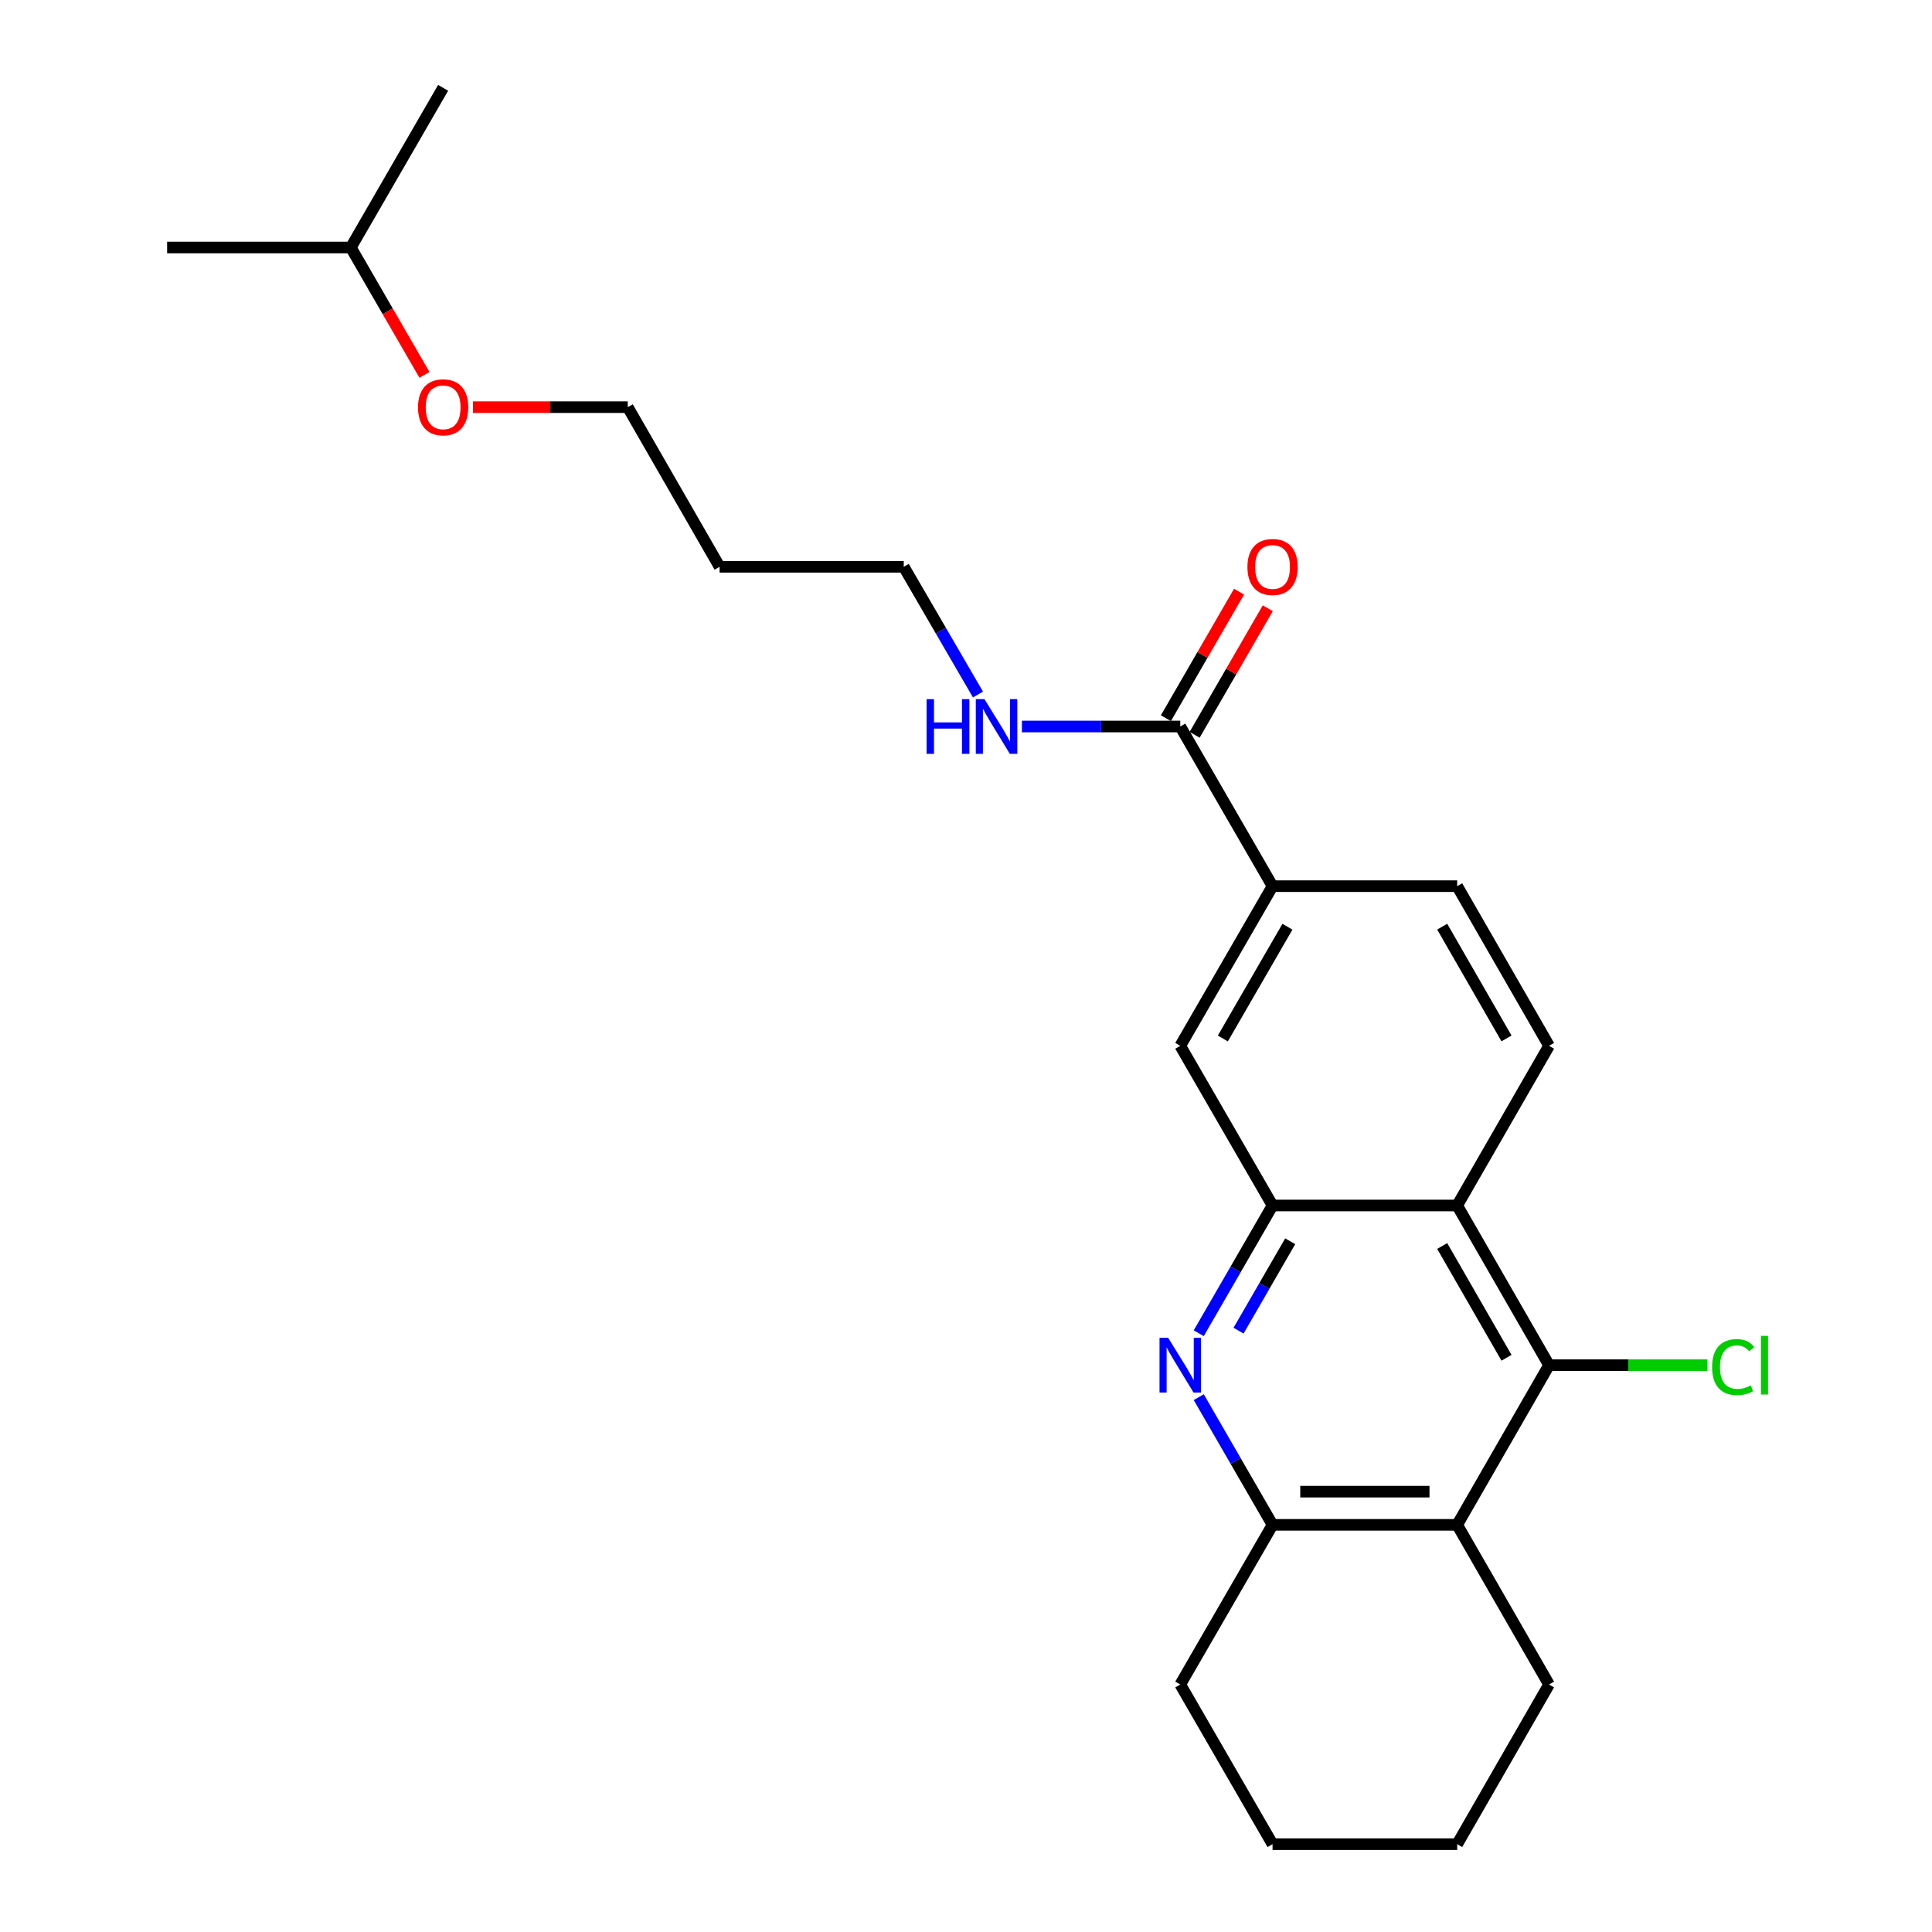 <?xml version='1.0' encoding='iso-8859-1'?>
<svg version='1.1' baseProfile='full'
              xmlns='http://www.w3.org/2000/svg'
                      xmlns:rdkit='http://www.rdkit.org/xml'
                      xmlns:xlink='http://www.w3.org/1999/xlink'
                  xml:space='preserve'
width='1000px' height='1000px' viewBox='0 0 1000 1000'>
<!-- END OF HEADER -->
<rect style='opacity:1.0;fill:#FFFFFF;stroke:none' width='1000' height='1000' x='0' y='0'> </rect>
<path class='bond-0' d='M 620.468,690.074 L 639.569,657.018' style='fill:none;fill-rule:evenodd;stroke:#0000FF;stroke-width:6px;stroke-linecap:butt;stroke-linejoin:miter;stroke-opacity:1' />
<path class='bond-0' d='M 639.569,657.018 L 658.671,623.963' style='fill:none;fill-rule:evenodd;stroke:#000000;stroke-width:6px;stroke-linecap:butt;stroke-linejoin:miter;stroke-opacity:1' />
<path class='bond-0' d='M 641.068,688.75 L 654.439,665.611' style='fill:none;fill-rule:evenodd;stroke:#0000FF;stroke-width:6px;stroke-linecap:butt;stroke-linejoin:miter;stroke-opacity:1' />
<path class='bond-0' d='M 654.439,665.611 L 667.81,642.472' style='fill:none;fill-rule:evenodd;stroke:#000000;stroke-width:6px;stroke-linecap:butt;stroke-linejoin:miter;stroke-opacity:1' />
<path class='bond-4' d='M 620.47,723.166 L 639.57,756.213' style='fill:none;fill-rule:evenodd;stroke:#0000FF;stroke-width:6px;stroke-linecap:butt;stroke-linejoin:miter;stroke-opacity:1' />
<path class='bond-4' d='M 639.57,756.213 L 658.671,789.259' style='fill:none;fill-rule:evenodd;stroke:#000000;stroke-width:6px;stroke-linecap:butt;stroke-linejoin:miter;stroke-opacity:1' />
<path class='bond-1' d='M 658.671,623.963 L 754.238,623.963' style='fill:none;fill-rule:evenodd;stroke:#000000;stroke-width:6px;stroke-linecap:butt;stroke-linejoin:miter;stroke-opacity:1' />
<path class='bond-7' d='M 658.671,623.963 L 610.906,541.324' style='fill:none;fill-rule:evenodd;stroke:#000000;stroke-width:6px;stroke-linecap:butt;stroke-linejoin:miter;stroke-opacity:1' />
<path class='bond-8' d='M 754.238,623.963 L 801.783,541.324' style='fill:none;fill-rule:evenodd;stroke:#000000;stroke-width:6px;stroke-linecap:butt;stroke-linejoin:miter;stroke-opacity:1' />
<path class='bond-24' d='M 754.238,623.963 L 801.783,706.62' style='fill:none;fill-rule:evenodd;stroke:#000000;stroke-width:6px;stroke-linecap:butt;stroke-linejoin:miter;stroke-opacity:1' />
<path class='bond-24' d='M 746.482,644.925 L 779.764,702.785' style='fill:none;fill-rule:evenodd;stroke:#000000;stroke-width:6px;stroke-linecap:butt;stroke-linejoin:miter;stroke-opacity:1' />
<path class='bond-2' d='M 801.783,706.62 L 754.238,789.259' style='fill:none;fill-rule:evenodd;stroke:#000000;stroke-width:6px;stroke-linecap:butt;stroke-linejoin:miter;stroke-opacity:1' />
<path class='bond-11' d='M 801.783,706.62 L 842.786,706.62' style='fill:none;fill-rule:evenodd;stroke:#000000;stroke-width:6px;stroke-linecap:butt;stroke-linejoin:miter;stroke-opacity:1' />
<path class='bond-11' d='M 842.786,706.62 L 883.79,706.62' style='fill:none;fill-rule:evenodd;stroke:#00CC00;stroke-width:6px;stroke-linecap:butt;stroke-linejoin:miter;stroke-opacity:1' />
<path class='bond-3' d='M 754.238,789.259 L 658.671,789.259' style='fill:none;fill-rule:evenodd;stroke:#000000;stroke-width:6px;stroke-linecap:butt;stroke-linejoin:miter;stroke-opacity:1' />
<path class='bond-3' d='M 739.903,772.084 L 673.006,772.084' style='fill:none;fill-rule:evenodd;stroke:#000000;stroke-width:6px;stroke-linecap:butt;stroke-linejoin:miter;stroke-opacity:1' />
<path class='bond-13' d='M 754.238,789.259 L 801.783,871.897' style='fill:none;fill-rule:evenodd;stroke:#000000;stroke-width:6px;stroke-linecap:butt;stroke-linejoin:miter;stroke-opacity:1' />
<path class='bond-15' d='M 658.671,789.259 L 610.906,871.897' style='fill:none;fill-rule:evenodd;stroke:#000000;stroke-width:6px;stroke-linecap:butt;stroke-linejoin:miter;stroke-opacity:1' />
<path class='bond-5' d='M 610.906,376.037 L 658.671,458.676' style='fill:none;fill-rule:evenodd;stroke:#000000;stroke-width:6px;stroke-linecap:butt;stroke-linejoin:miter;stroke-opacity:1' />
<path class='bond-10' d='M 618.341,380.334 L 637.269,347.578' style='fill:none;fill-rule:evenodd;stroke:#000000;stroke-width:6px;stroke-linecap:butt;stroke-linejoin:miter;stroke-opacity:1' />
<path class='bond-10' d='M 637.269,347.578 L 656.197,314.823' style='fill:none;fill-rule:evenodd;stroke:#FF0000;stroke-width:6px;stroke-linecap:butt;stroke-linejoin:miter;stroke-opacity:1' />
<path class='bond-10' d='M 603.471,371.741 L 622.399,338.985' style='fill:none;fill-rule:evenodd;stroke:#000000;stroke-width:6px;stroke-linecap:butt;stroke-linejoin:miter;stroke-opacity:1' />
<path class='bond-10' d='M 622.399,338.985 L 641.327,306.23' style='fill:none;fill-rule:evenodd;stroke:#FF0000;stroke-width:6px;stroke-linecap:butt;stroke-linejoin:miter;stroke-opacity:1' />
<path class='bond-12' d='M 610.906,376.037 L 569.92,376.037' style='fill:none;fill-rule:evenodd;stroke:#000000;stroke-width:6px;stroke-linecap:butt;stroke-linejoin:miter;stroke-opacity:1' />
<path class='bond-12' d='M 569.92,376.037 L 528.933,376.037' style='fill:none;fill-rule:evenodd;stroke:#0000FF;stroke-width:6px;stroke-linecap:butt;stroke-linejoin:miter;stroke-opacity:1' />
<path class='bond-6' d='M 658.671,458.676 L 610.906,541.324' style='fill:none;fill-rule:evenodd;stroke:#000000;stroke-width:6px;stroke-linecap:butt;stroke-linejoin:miter;stroke-opacity:1' />
<path class='bond-6' d='M 666.376,479.667 L 632.941,537.521' style='fill:none;fill-rule:evenodd;stroke:#000000;stroke-width:6px;stroke-linecap:butt;stroke-linejoin:miter;stroke-opacity:1' />
<path class='bond-9' d='M 658.671,458.676 L 754.238,458.676' style='fill:none;fill-rule:evenodd;stroke:#000000;stroke-width:6px;stroke-linecap:butt;stroke-linejoin:miter;stroke-opacity:1' />
<path class='bond-26' d='M 801.783,541.324 L 754.238,458.676' style='fill:none;fill-rule:evenodd;stroke:#000000;stroke-width:6px;stroke-linecap:butt;stroke-linejoin:miter;stroke-opacity:1' />
<path class='bond-26' d='M 779.764,537.491 L 746.482,479.637' style='fill:none;fill-rule:evenodd;stroke:#000000;stroke-width:6px;stroke-linecap:butt;stroke-linejoin:miter;stroke-opacity:1' />
<path class='bond-17' d='M 506.199,359.487 L 486.991,326.434' style='fill:none;fill-rule:evenodd;stroke:#0000FF;stroke-width:6px;stroke-linecap:butt;stroke-linejoin:miter;stroke-opacity:1' />
<path class='bond-17' d='M 486.991,326.434 L 467.784,293.38' style='fill:none;fill-rule:evenodd;stroke:#000000;stroke-width:6px;stroke-linecap:butt;stroke-linejoin:miter;stroke-opacity:1' />
<path class='bond-25' d='M 801.783,871.897 L 754.238,954.545' style='fill:none;fill-rule:evenodd;stroke:#000000;stroke-width:6px;stroke-linecap:butt;stroke-linejoin:miter;stroke-opacity:1' />
<path class='bond-14' d='M 372.465,293.38 L 467.784,293.38' style='fill:none;fill-rule:evenodd;stroke:#000000;stroke-width:6px;stroke-linecap:butt;stroke-linejoin:miter;stroke-opacity:1' />
<path class='bond-18' d='M 372.465,293.38 L 324.929,210.741' style='fill:none;fill-rule:evenodd;stroke:#000000;stroke-width:6px;stroke-linecap:butt;stroke-linejoin:miter;stroke-opacity:1' />
<path class='bond-23' d='M 610.906,871.897 L 658.671,954.545' style='fill:none;fill-rule:evenodd;stroke:#000000;stroke-width:6px;stroke-linecap:butt;stroke-linejoin:miter;stroke-opacity:1' />
<path class='bond-16' d='M 244.751,210.741 L 284.84,210.741' style='fill:none;fill-rule:evenodd;stroke:#FF0000;stroke-width:6px;stroke-linecap:butt;stroke-linejoin:miter;stroke-opacity:1' />
<path class='bond-16' d='M 284.84,210.741 L 324.929,210.741' style='fill:none;fill-rule:evenodd;stroke:#000000;stroke-width:6px;stroke-linecap:butt;stroke-linejoin:miter;stroke-opacity:1' />
<path class='bond-19' d='M 219.704,194.035 L 200.646,161.069' style='fill:none;fill-rule:evenodd;stroke:#FF0000;stroke-width:6px;stroke-linecap:butt;stroke-linejoin:miter;stroke-opacity:1' />
<path class='bond-19' d='M 200.646,161.069 L 181.588,128.103' style='fill:none;fill-rule:evenodd;stroke:#000000;stroke-width:6px;stroke-linecap:butt;stroke-linejoin:miter;stroke-opacity:1' />
<path class='bond-21' d='M 181.588,128.103 L 86.507,128.103' style='fill:none;fill-rule:evenodd;stroke:#000000;stroke-width:6px;stroke-linecap:butt;stroke-linejoin:miter;stroke-opacity:1' />
<path class='bond-22' d='M 181.588,128.103 L 229.362,45.455' style='fill:none;fill-rule:evenodd;stroke:#000000;stroke-width:6px;stroke-linecap:butt;stroke-linejoin:miter;stroke-opacity:1' />
<path class='bond-20' d='M 754.238,954.545 L 658.671,954.545' style='fill:none;fill-rule:evenodd;stroke:#000000;stroke-width:6px;stroke-linecap:butt;stroke-linejoin:miter;stroke-opacity:1' />
<path  class='atom-0' d='M 604.646 692.46
L 613.926 707.46
Q 614.846 708.94, 616.326 711.62
Q 617.806 714.3, 617.886 714.46
L 617.886 692.46
L 621.646 692.46
L 621.646 720.78
L 617.766 720.78
L 607.806 704.38
Q 606.646 702.46, 605.406 700.26
Q 604.206 698.06, 603.846 697.38
L 603.846 720.78
L 600.166 720.78
L 600.166 692.46
L 604.646 692.46
' fill='#0000FF'/>
<path  class='atom-11' d='M 645.671 293.46
Q 645.671 286.66, 649.031 282.86
Q 652.391 279.06, 658.671 279.06
Q 664.951 279.06, 668.311 282.86
Q 671.671 286.66, 671.671 293.46
Q 671.671 300.34, 668.271 304.26
Q 664.871 308.14, 658.671 308.14
Q 652.431 308.14, 649.031 304.26
Q 645.671 300.38, 645.671 293.46
M 658.671 304.94
Q 662.991 304.94, 665.311 302.06
Q 667.671 299.14, 667.671 293.46
Q 667.671 287.9, 665.311 285.1
Q 662.991 282.26, 658.671 282.26
Q 654.351 282.26, 651.991 285.06
Q 649.671 287.86, 649.671 293.46
Q 649.671 299.18, 651.991 302.06
Q 654.351 304.94, 658.671 304.94
' fill='#FF0000'/>
<path  class='atom-12' d='M 886.172 707.6
Q 886.172 700.56, 889.452 696.88
Q 892.772 693.16, 899.052 693.16
Q 904.892 693.16, 908.012 697.28
L 905.372 699.44
Q 903.092 696.44, 899.052 696.44
Q 894.772 696.44, 892.492 699.32
Q 890.252 702.16, 890.252 707.6
Q 890.252 713.2, 892.572 716.08
Q 894.932 718.96, 899.492 718.96
Q 902.612 718.96, 906.252 717.08
L 907.372 720.08
Q 905.892 721.04, 903.652 721.6
Q 901.412 722.16, 898.932 722.16
Q 892.772 722.16, 889.452 718.4
Q 886.172 714.64, 886.172 707.6
' fill='#00CC00'/>
<path  class='atom-12' d='M 911.452 691.44
L 915.132 691.44
L 915.132 721.8
L 911.452 721.8
L 911.452 691.44
' fill='#00CC00'/>
<path  class='atom-13' d='M 479.596 361.877
L 483.436 361.877
L 483.436 373.917
L 497.916 373.917
L 497.916 361.877
L 501.756 361.877
L 501.756 390.197
L 497.916 390.197
L 497.916 377.117
L 483.436 377.117
L 483.436 390.197
L 479.596 390.197
L 479.596 361.877
' fill='#0000FF'/>
<path  class='atom-13' d='M 509.556 361.877
L 518.836 376.877
Q 519.756 378.357, 521.236 381.037
Q 522.716 383.717, 522.796 383.877
L 522.796 361.877
L 526.556 361.877
L 526.556 390.197
L 522.676 390.197
L 512.716 373.797
Q 511.556 371.877, 510.316 369.677
Q 509.116 367.477, 508.756 366.797
L 508.756 390.197
L 505.076 390.197
L 505.076 361.877
L 509.556 361.877
' fill='#0000FF'/>
<path  class='atom-17' d='M 216.362 210.821
Q 216.362 204.021, 219.722 200.221
Q 223.082 196.421, 229.362 196.421
Q 235.642 196.421, 239.002 200.221
Q 242.362 204.021, 242.362 210.821
Q 242.362 217.701, 238.962 221.621
Q 235.562 225.501, 229.362 225.501
Q 223.122 225.501, 219.722 221.621
Q 216.362 217.741, 216.362 210.821
M 229.362 222.301
Q 233.682 222.301, 236.002 219.421
Q 238.362 216.501, 238.362 210.821
Q 238.362 205.261, 236.002 202.461
Q 233.682 199.621, 229.362 199.621
Q 225.042 199.621, 222.682 202.421
Q 220.362 205.221, 220.362 210.821
Q 220.362 216.541, 222.682 219.421
Q 225.042 222.301, 229.362 222.301
' fill='#FF0000'/>
</svg>

